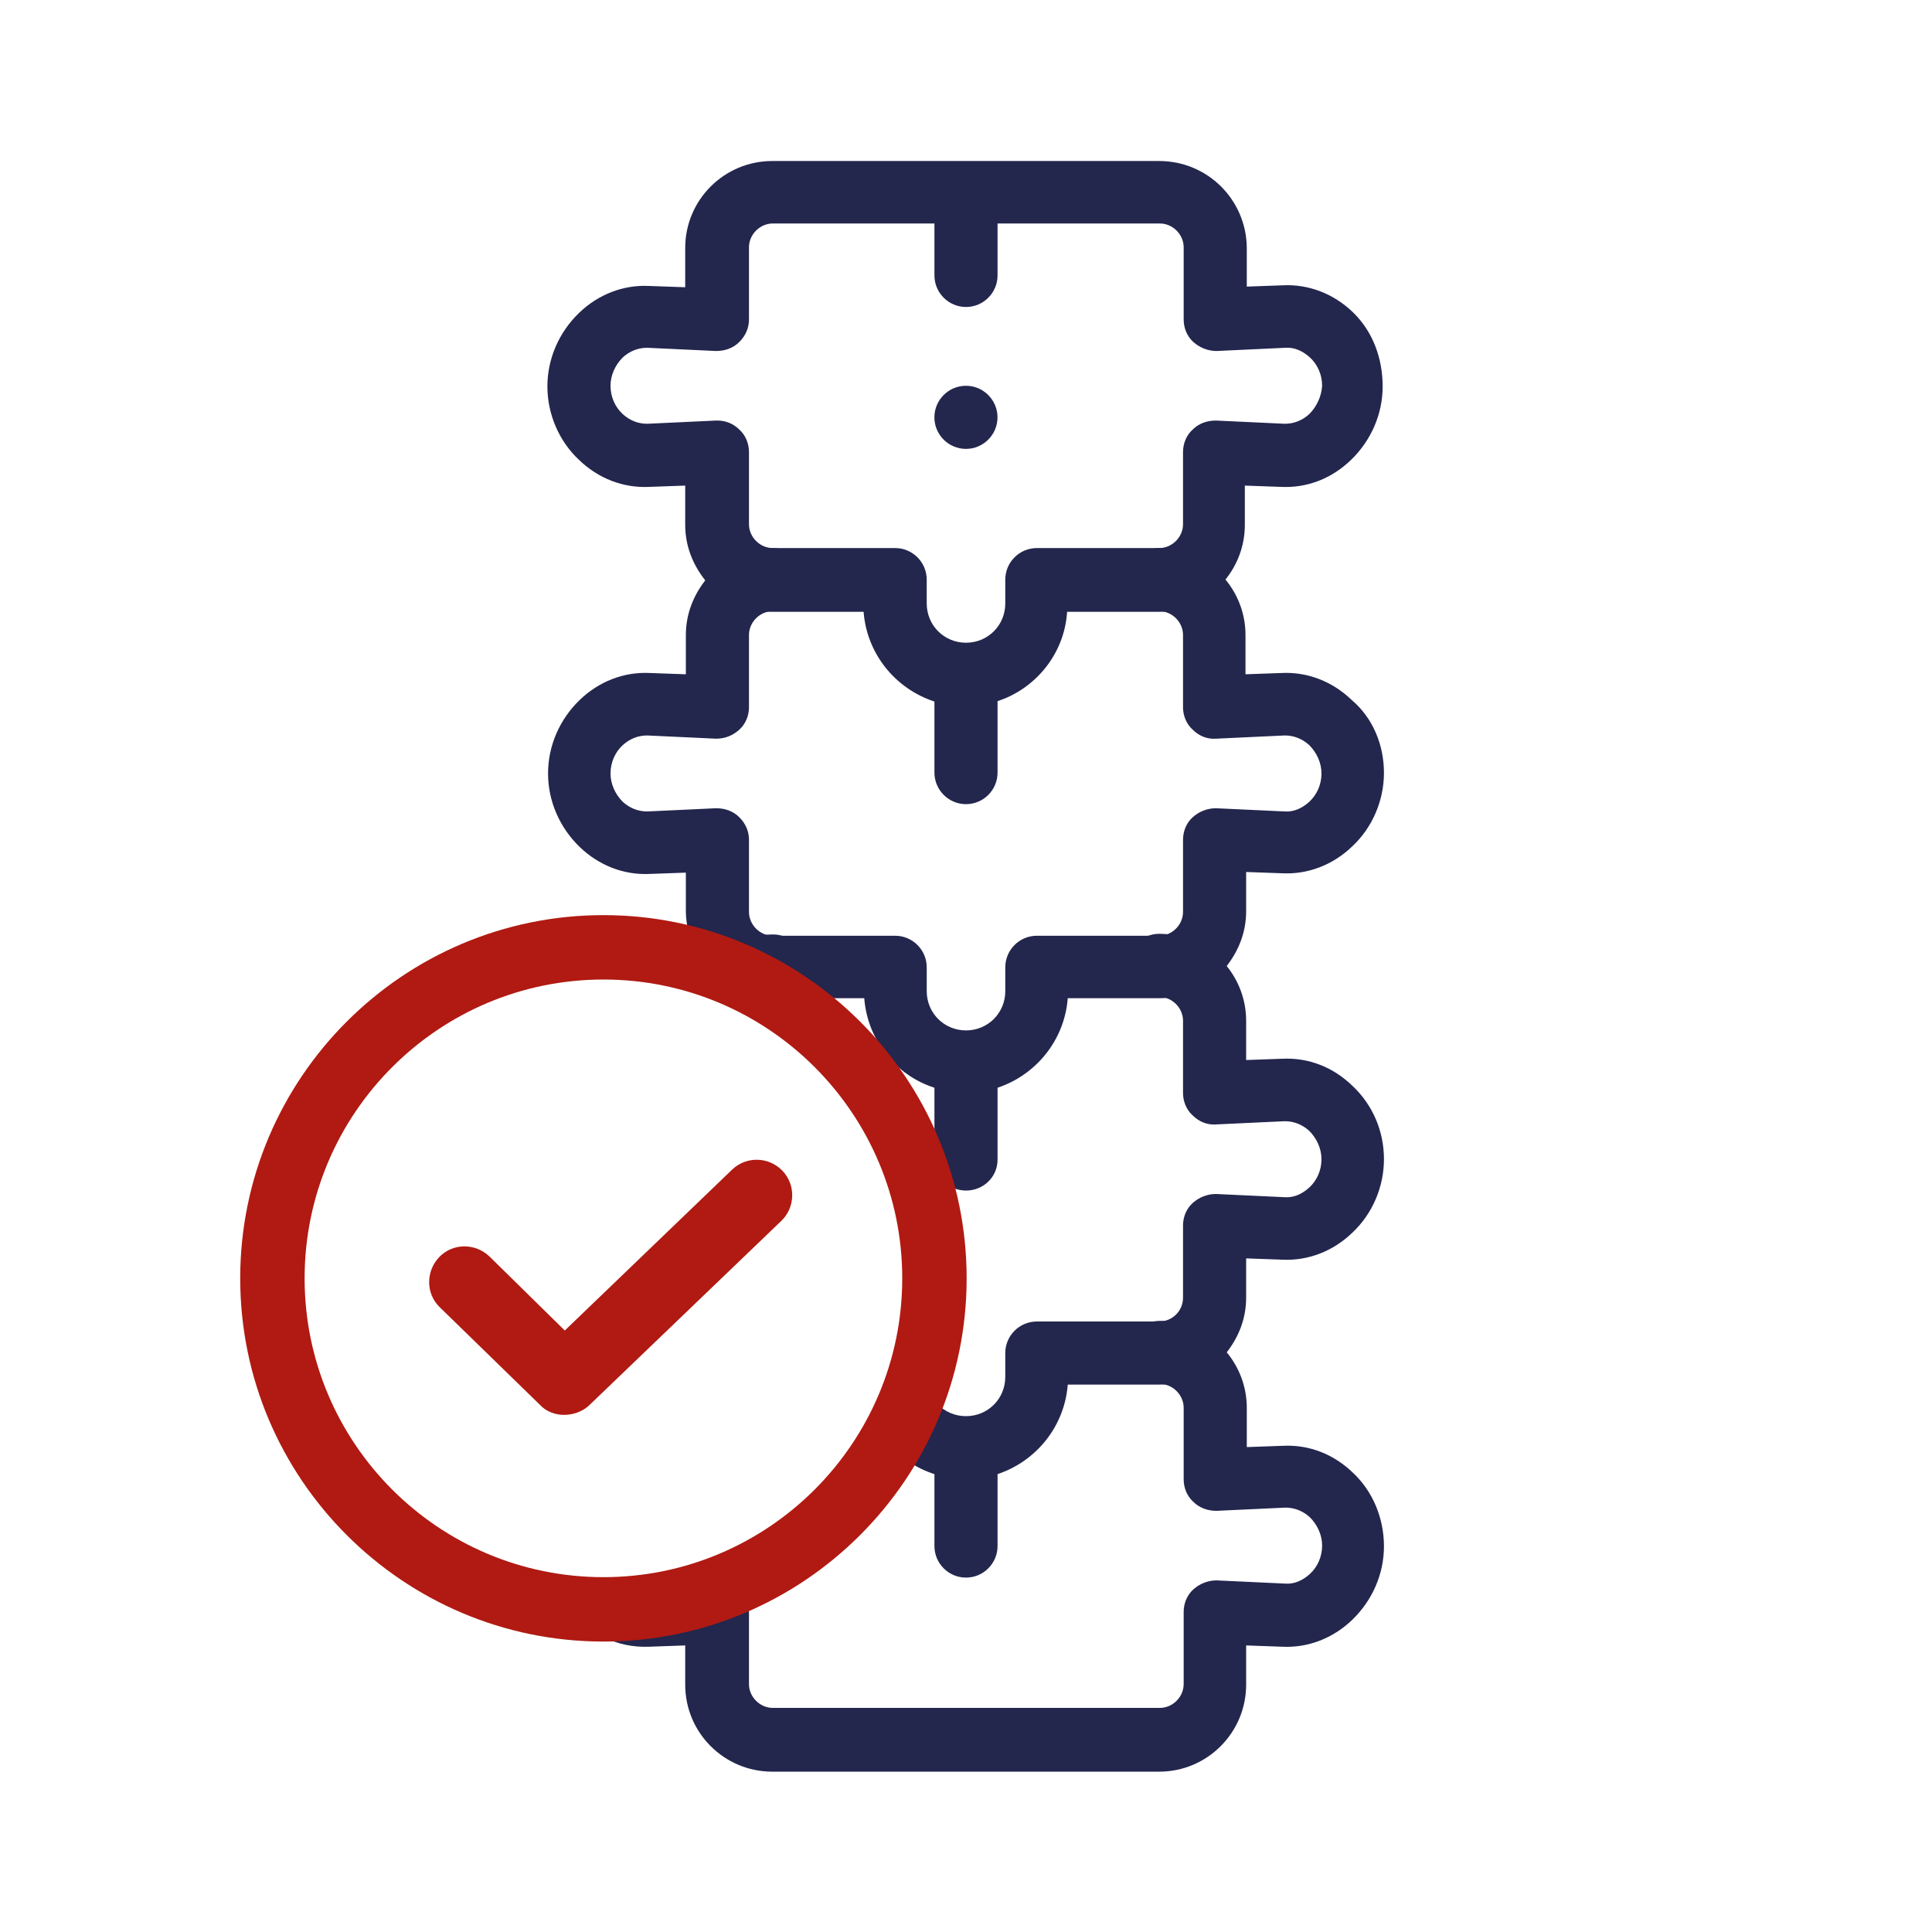 <?xml version="1.0" encoding="utf-8"?>
<!-- Generator: Adobe Illustrator 28.2.0, SVG Export Plug-In . SVG Version: 6.00 Build 0)  -->
<svg version="1.1" id="Layer_1" xmlns="http://www.w3.org/2000/svg" xmlns:xlink="http://www.w3.org/1999/xlink" x="0px" y="0px"
	 width="300px" height="300px" viewBox="0 0 300 300" style="enable-background:new 0 0 300 300;" xml:space="preserve">
<style type="text/css">
	.st0{fill:none;stroke:#000000;stroke-width:4.103;stroke-linecap:round;stroke-linejoin:round;}
	.st1{fill:none;stroke:#000000;stroke-width:3.933;stroke-linecap:round;stroke-linejoin:round;}
	.st2{fill:none;stroke:#000000;stroke-width:7.545;stroke-miterlimit:22.926;}
	.st3{fill:none;stroke:#000000;stroke-width:7.547;stroke-miterlimit:10.002;}
	.st4{clip-path:url(#SVGID_00000168090581843631611950000001005642650283117715_);}
	.st5{fill:none;stroke:#000000;stroke-width:7.324;stroke-miterlimit:30.568;}
	.st6{fill:none;stroke:#000000;stroke-width:7.324;stroke-miterlimit:3.484;}
	.st7{fill:#23264D;}
	.st8{fill:#B01A12;}
	.st9{fill:none;stroke:#000000;stroke-width:9.547;stroke-linecap:round;stroke-linejoin:round;stroke-miterlimit:10;}
	.st10{fill:none;stroke:#000000;stroke-width:10.163;stroke-linecap:round;stroke-linejoin:round;stroke-miterlimit:10;}
	.st11{fill:none;stroke:#000000;stroke-width:9;stroke-linecap:round;stroke-linejoin:round;stroke-miterlimit:10;}
	.st12{fill:none;stroke:#000000;stroke-width:9.766;stroke-linecap:round;stroke-linejoin:round;stroke-miterlimit:13.333;}
	.st13{fill:#FFFFFF;}
	.st14{clip-path:url(#SVGID_00000089557878639085646070000009617750290945372828_);}
	.st15{clip-path:url(#SVGID_00000085224330173684393590000006247231965806097854_);}
	
		.st16{fill:none;stroke:#000000;stroke-width:9.766;stroke-linecap:round;stroke-linejoin:round;stroke-miterlimit:13.333;stroke-dasharray:9.766,19.531;}
	.st17{fill:none;stroke:#23264D;stroke-width:9;stroke-linecap:round;stroke-linejoin:round;stroke-miterlimit:13.333;}
	.st18{fill:none;stroke:#B01A12;stroke-width:9;stroke-linecap:round;stroke-linejoin:round;stroke-miterlimit:13.333;}
	.st19{fill:none;stroke:#23264D;stroke-width:9.766;stroke-linecap:round;stroke-linejoin:round;stroke-miterlimit:13.333;}
	.st20{fill:none;stroke:#B01A12;stroke-width:9.766;stroke-linecap:round;stroke-linejoin:round;stroke-miterlimit:13.333;}
	.st21{fill:none;stroke:#23264D;stroke-width:9;stroke-linecap:round;stroke-linejoin:round;stroke-miterlimit:10;}
	.st22{fill:none;stroke:#B01A12;stroke-width:9;stroke-linecap:round;stroke-linejoin:round;stroke-miterlimit:10;}
</style>
<g id="g2941">
	<g id="g2947" transform="translate(194.499,502.003)">
		<g id="path2949">
			<path class="st7" d="M15.6-453.5c-3-2.9-6.9-4.4-10.9-4.2l-5.6,0.2v-6.1C-1-471-7-477-14.5-477h-60.1c-7.4,0-13.5,6-13.5,13.5
				v6.1l-5.6-0.2c-4-0.2-7.9,1.3-10.9,4.2c-3.1,3-4.9,7.1-4.9,11.4s1.8,8.5,4.9,11.4c3,2.9,6.9,4.4,10.9,4.2l5.6-0.2v6.1
				c0,3.3,1.2,6.2,3.1,8.6c2.5,3,6.2,4.9,10.4,4.9h14.2c0.5,6.5,4.9,11.9,10.9,13.9c1.5,0.5,3.2,0.8,4.9,0.8s3.3-0.3,4.9-0.8
				c6-1.9,10.5-7.4,10.9-13.9h14.2c4.2,0,7.9-1.9,10.3-4.9c1.9-2.3,3.1-5.3,3.1-8.6v-6.1l5.6,0.2c4.1,0.2,7.9-1.3,10.9-4.2
				c3.1-3,4.9-7.1,4.9-11.4S18.7-450.5,15.6-453.5z M8.8-437.7c-1.1,1-2.4,1.5-3.8,1.5l-10.7-0.5c-1.3,0-2.6,0.4-3.6,1.4
				c-1,0.9-1.5,2.2-1.5,3.5v11.2c0,2-1.7,3.7-3.7,3.7h-19c-2.7,0-4.9,2.2-4.9,4.9v3.7c0,3.4-2.7,6.1-6.1,6.1s-6.1-2.7-6.1-6.1v-3.7
				c0-2.7-2.2-4.9-4.9-4.9h-19c-2,0-3.7-1.7-3.7-3.7v-11.2c0-1.3-0.5-2.6-1.5-3.5c-0.9-0.9-2.1-1.4-3.4-1.4h-0.2l-10.7,0.5
				c-1.4,0-2.7-0.5-3.8-1.5c-1.2-1.1-1.9-2.7-1.9-4.4c0-1.6,0.7-3.2,1.9-4.4c1.1-1,2.4-1.5,3.8-1.5l10.7,0.5c1.3,0,2.6-0.4,3.6-1.4
				s1.5-2.2,1.5-3.5v-11.2c0-2,1.7-3.7,3.7-3.7h60.1c2,0,3.7,1.7,3.7,3.7v11.2c0,1.3,0.5,2.6,1.5,3.5c1,0.9,2.3,1.4,3.6,1.4
				l10.7-0.5c1.4-0.1,2.7,0.5,3.8,1.5c1.2,1.1,1.9,2.7,1.9,4.4C10.7-440.5,10-438.9,8.8-437.7z"/>
		</g>
	</g>
	<g id="g2951" transform="translate(317.5,133.002)">
		<g id="path2953">
			<path class="st7" d="M-102.6,107.1c0,4.3-1.8,8.4-4.9,11.4c-3,2.9-6.9,4.4-10.9,4.2l-5.6-0.2v6.1c0,7.4-6,13.5-13.5,13.5h-60.1
				c-7.4,0-13.5-6-13.5-13.5v-6.1l-5.6,0.2c-2.5,0.1-4.9-0.4-7.1-1.5c7.8-0.8,15.1-3.1,21.6-6.8c0.6,0.8,1,1.9,1,2.9v11.2
				c0,2,1.7,3.7,3.7,3.7h60.1c2,0,3.7-1.7,3.7-3.7v-11.2c0-1.3,0.5-2.6,1.5-3.5c1-0.9,2.3-1.4,3.6-1.4l10.7,0.5
				c1.4,0.1,2.7-0.5,3.8-1.5c1.2-1.1,1.9-2.7,1.9-4.4c0-1.6-0.7-3.2-1.9-4.4c-1.1-1-2.4-1.5-3.8-1.5l-10.7,0.5
				c-1.3,0-2.6-0.4-3.6-1.4c-1-0.9-1.5-2.2-1.5-3.5V85.6c0-2-1.7-3.7-3.7-3.7c-2.7,0-4.9-2.2-4.9-4.9c0-2.7,2.2-4.9,4.9-4.9
				c4.2,0,7.9,1.9,10.4,4.9c1.9,2.3,3.1,5.3,3.1,8.6v6.1l5.6-0.2c4.1-0.2,7.9,1.3,10.9,4.2C-104.3,98.6-102.6,102.8-102.6,107.1z"/>
		</g>
	</g>
	<g id="g2955" transform="translate(317.5,379.003)">
		<g id="path2957">
			<path class="st7" d="M-102.6-259c0,4.3-1.8,8.5-4.9,11.4c-3,2.9-6.9,4.4-10.9,4.2l-5.6-0.2v6.1c0,3.3-1.2,6.2-3.1,8.6
				c-2.5,3-6.2,4.9-10.4,4.9h-14.2c-0.5,6.5-4.9,11.9-10.9,13.9c-1.5,0.5-3.2,0.8-4.9,0.8s-3.3-0.3-4.9-0.8
				c-6-1.9-10.4-7.4-10.9-13.9h-14.2c1.2,0,2.2-0.4,3-1.1c-3.2-2.5-6.7-4.7-10.3-6.5c-1.8-0.9-3.8-1.7-5.7-2.4
				c-0.3-1.1-0.5-2.3-0.5-3.4v-6.1l-5.6,0.2c-4,0.2-7.9-1.3-10.9-4.2c-3.1-3-4.9-7.1-4.9-11.4c0-4.3,1.8-8.4,4.9-11.4
				c3-2.9,6.9-4.4,10.9-4.2l5.6,0.2v-6.1c0-3.3,1.2-6.2,3.1-8.6c2.5-3,6.2-4.9,10.4-4.9c2.7,0,4.9,2.2,4.9,4.9
				c0,2.7-2.2,4.9-4.9,4.9c-2,0-3.7,1.7-3.7,3.7v11.2c0,1.3-0.5,2.6-1.5,3.5s-2.2,1.4-3.6,1.4l-10.7-0.5c-1.4,0-2.7,0.5-3.8,1.5
				c-1.2,1.1-1.9,2.7-1.9,4.4c0,1.6,0.7,3.2,1.9,4.4c1.1,1,2.4,1.5,3.8,1.5l10.7-0.5c1.3,0,2.6,0.4,3.6,1.4s1.5,2.2,1.5,3.5v11.2
				c0,2,1.7,3.7,3.7,3.7h19c2.7,0,4.9,2.2,4.9,4.9v3.7c0,3.4,2.7,6.1,6.1,6.1s6.1-2.7,6.1-6.1v-3.7c0-2.7,2.2-4.9,4.9-4.9h19
				c2,0,3.7-1.7,3.7-3.7v-11.2c0-1.3,0.5-2.6,1.5-3.5c1-0.9,2.3-1.4,3.6-1.4l10.7,0.5c1.4,0.1,2.7-0.5,3.8-1.5
				c1.2-1.1,1.9-2.7,1.9-4.4c0-1.6-0.7-3.2-1.9-4.4c-1.1-1-2.4-1.5-3.8-1.5l-10.7,0.5c-1.3,0.1-2.6-0.4-3.6-1.4
				c-1-0.9-1.5-2.2-1.5-3.5v-11.2c0-2-1.7-3.7-3.7-3.7c-2.7,0-4.9-2.2-4.9-4.9c0-2.7,2.2-4.9,4.9-4.9c4.2,0,7.9,1.9,10.3,4.9
				c1.9,2.3,3.1,5.3,3.1,8.6v6.1l5.6-0.2c4-0.2,7.9,1.3,10.9,4.2C-104.3-267.5-102.6-263.3-102.6-259z"/>
		</g>
	</g>
	<g id="g2959" transform="translate(317.5,256.002)">
		<g id="path2961">
			<path class="st7" d="M-192.6-106c0,1.5-0.7,2.9-1.8,3.8c-3.2-2.5-6.7-4.7-10.3-6.5c2.1-1.4,4.6-2.2,7.3-2.2
				C-194.8-110.9-192.6-108.7-192.6-106z"/>
			<path class="st7" d="M-102.6-76c0,4.3-1.8,8.5-4.9,11.4c-3,2.9-6.9,4.4-10.9,4.2l-5.6-0.2v6.1c0,3.3-1.2,6.2-3.1,8.6
				c-2.5,3-6.2,4.9-10.4,4.9h-14.2c-0.5,6.5-4.9,11.9-10.9,13.9c-1.5,0.5-3.2,0.8-4.9,0.8s-3.3-0.3-4.9-0.8
				c-2.8-0.9-5.2-2.5-7.1-4.7c2.6-4.9,4.5-10.3,5.5-16c0.2,0.6,0.4,1.2,0.4,1.9v3.7c0,3.4,2.7,6.1,6.1,6.1s6.1-2.7,6.1-6.1v-3.7
				c0-2.7,2.2-4.9,4.9-4.9h19c2,0,3.7-1.6,3.7-3.7v-11.2c0-1.3,0.5-2.6,1.5-3.5c1-0.9,2.3-1.4,3.6-1.4l10.7,0.5
				c1.4,0.1,2.7-0.5,3.8-1.5c1.2-1.1,1.9-2.7,1.9-4.4c0-1.6-0.7-3.2-1.9-4.4c-1.1-1-2.4-1.5-3.8-1.5l-10.7,0.5
				c-1.3,0.1-2.6-0.4-3.6-1.4c-1-0.9-1.5-2.2-1.5-3.5v-11.2c0-2-1.7-3.7-3.7-3.7c-2.7,0-4.9-2.2-4.9-4.9c0-2.7,2.2-4.9,4.9-4.9
				c4.2,0,7.9,1.9,10.4,4.9c1.9,2.3,3.1,5.3,3.1,8.6v6.1l5.6-0.2c4.1-0.2,7.9,1.3,10.9,4.2C-104.3-84.4-102.6-80.3-102.6-76z"/>
		</g>
	</g>
	<g id="g2963" transform="translate(255.999,101.069)">
		<g id="path2965">
			<path class="st7" d="M-106,143.9c-2.7,0-4.9-2.2-4.9-4.9v-14.4c0-2.7,2.2-4.9,4.9-4.9s4.9,2.2,4.9,4.9V139
				C-101.1,141.7-103.3,143.9-106,143.9z"/>
		</g>
	</g>
	<g id="g2967" transform="translate(255.999,224.069)">
		<g id="path2969">
			<path class="st7" d="M-106-39.2c-2.7,0-4.9-2.2-4.9-4.9v-14.4c0-2.7,2.2-4.9,4.9-4.9s4.9,2.2,4.9,4.9V-44
				C-101.1-41.3-103.3-39.2-106-39.2z"/>
		</g>
	</g>
	<g id="g2971" transform="translate(255.999,347.07)">
		<g id="path2973">
			<path class="st7" d="M-106-222.2c-2.7,0-4.9-2.2-4.9-4.9v-14.4c0-2.7,2.2-4.9,4.9-4.9s4.9,2.2,4.9,4.9v14.4
				C-101.1-224.4-103.3-222.2-106-222.2z"/>
		</g>
	</g>
	<g id="g2975" transform="translate(255.999,495.569)">
		<g id="path2977">
			<path class="st7" d="M-106-447.9c-2.7,0-4.9-2.2-4.9-4.9v-9.8c0-2.7,2.2-4.9,4.9-4.9s4.9,2.2,4.9,4.9v9.8
				C-101.1-450.1-103.3-447.9-106-447.9z"/>
		</g>
	</g>
	<g id="g2979" transform="translate(255.992,430.503)">
		<g id="path2981">
			<path class="st7" d="M-106-360.8c-2.7,0-4.9-2.2-4.9-4.9s2.2-4.9,4.9-4.9h0c2.7,0,4.9,2.2,4.9,4.9S-103.3-360.8-106-360.8z"/>
		</g>
	</g>
</g>
<g>
	<path class="st8" d="M93.7,254.9c-31.1,0-56.4-25.3-56.4-56.4s25.3-56.4,56.4-56.4c31.1,0,56.4,25.3,56.4,56.4
		S124.8,254.9,93.7,254.9z M93.7,152.1c-25.6,0-46.4,20.8-46.4,46.4c0,25.6,20.8,46.4,46.4,46.4c25.6,0,46.4-20.8,46.4-46.4
		C140.1,172.9,119.3,152.1,93.7,152.1z"/>
</g>
<g>
	<path class="st8" d="M87.6,219.7c-1.4,0-2.8-0.5-3.8-1.6L68.3,203c-2.2-2.1-2.2-5.6-0.1-7.8c2.1-2.2,5.6-2.2,7.8-0.1l11.7,11.5
		l26-25c2.2-2.1,5.7-2,7.8,0.2c2.1,2.2,2,5.7-0.2,7.8l-29.9,28.7C90.4,219.2,89,219.7,87.6,219.7z"/>
</g>
</svg>
